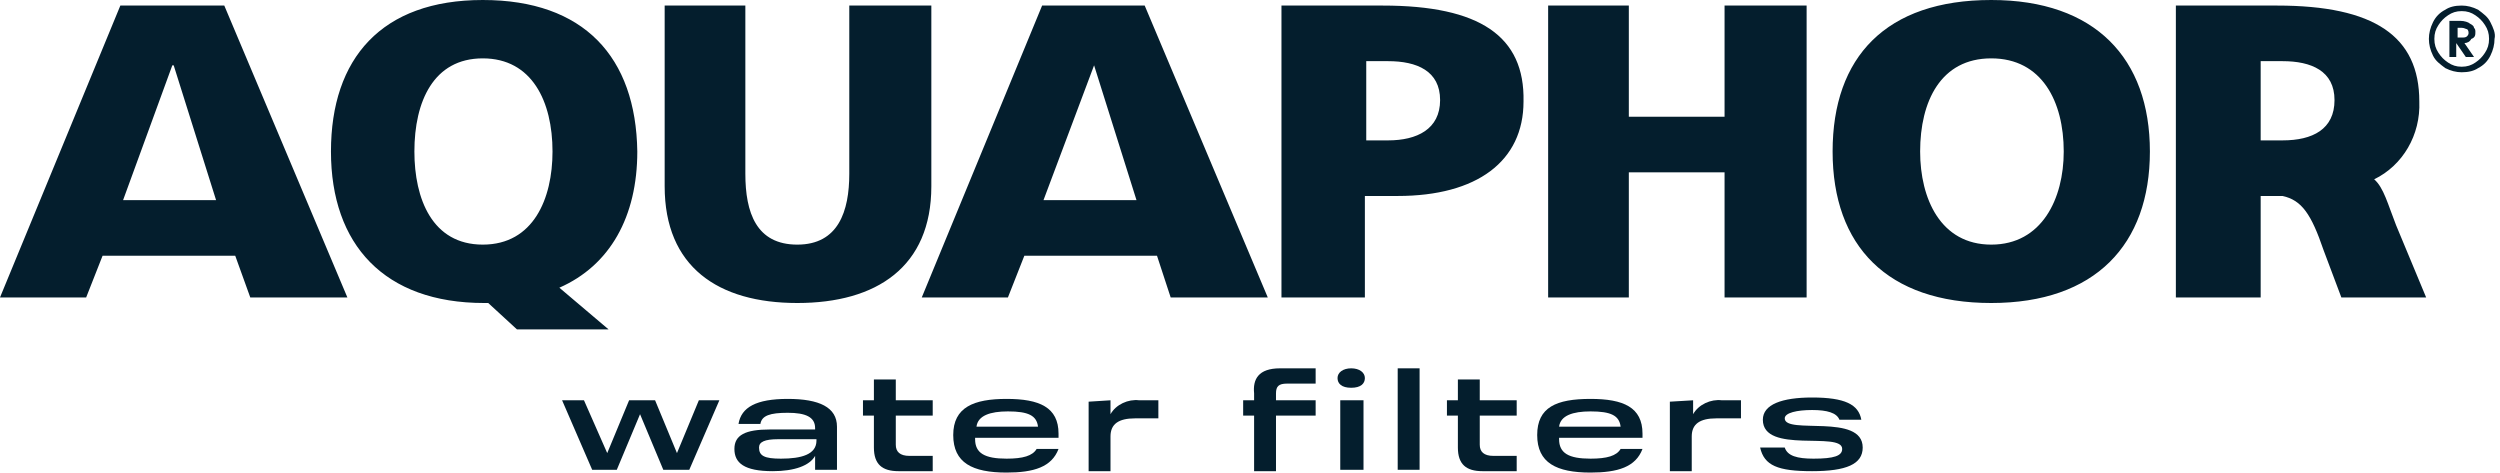 <svg width="164" height="31" viewBox="0 0 164 31" fill="none" xmlns="http://www.w3.org/2000/svg">
<g clip-path="url(#clip0_215_115)">
<path fill-rule="evenodd" clip-rule="evenodd" d="M68.363 0.365L60.468 19.512H66.12L67.197 16.776H75.899L76.796 19.512H83.166L75.092 0.365H68.363ZM68.453 13.129L71.772 4.285L74.554 13.129H68.453ZM7.895 0.365L0 19.512H5.652L6.729 16.776H15.431L16.418 19.512H22.788L14.713 0.365H7.895ZM8.074 13.129L11.304 4.285H11.394L14.175 13.129H8.074ZM32.028 19.877L33.913 21.609H39.923L36.694 18.873C40.013 17.415 41.807 14.223 41.807 9.938C41.718 3.738 38.309 0 31.67 0C25.031 0 21.711 3.829 21.711 9.938C21.711 16.047 25.21 19.877 31.759 19.877H32.028ZM27.184 9.938C27.184 6.656 28.44 3.829 31.67 3.829C34.899 3.829 36.245 6.656 36.245 9.938C36.245 13.038 34.989 16.047 31.67 16.047C28.35 16.047 27.184 13.038 27.184 9.938ZM155.746 11.762C157.63 10.85 158.796 8.844 158.707 6.656C158.707 2.371 155.746 0.365 149.376 0.365H142.737V19.512H148.3V12.856H149.735C150.991 13.129 151.619 14.041 152.427 16.412L153.593 19.512H159.155L157.182 14.771C156.643 13.403 156.374 12.309 155.746 11.762ZM149.735 9.209H148.3V4.012H149.735C151.619 4.012 153.144 4.65 153.144 6.565C153.144 8.479 151.709 9.209 149.735 9.209ZM130.626 0C123.718 0 120.219 3.738 120.219 9.938C120.219 16.138 123.807 19.877 130.626 19.877C137.444 19.877 141.033 16.047 141.033 9.938C141.033 3.829 137.444 0 130.626 0ZM130.626 16.047C127.306 16.047 125.961 13.038 125.961 9.938C125.961 6.656 127.306 3.829 130.626 3.829C133.945 3.829 135.381 6.656 135.381 9.938C135.381 13.038 133.945 16.047 130.626 16.047ZM43.602 12.218V0.365H48.895V11.397C48.895 13.95 49.613 16.047 52.304 16.047C54.996 16.047 55.713 13.859 55.713 11.397V0.365H61.096V12.218C61.096 17.506 57.508 19.877 52.304 19.877C47.101 19.877 43.602 17.506 43.602 12.218ZM106.851 19.512H101.558V0.365H106.851V7.659H113.131V0.365H118.514V19.512H113.131V11.306H106.851V19.512ZM90.702 0.365H84.064V19.512H89.536V12.856H91.689C96.893 12.856 99.943 10.576 99.943 6.656C100.033 2.371 97.072 0.365 90.702 0.365ZM91.061 9.209H89.626V4.012H91.061C92.945 4.012 94.471 4.65 94.471 6.565C94.471 8.479 92.945 9.209 91.061 9.209Z" fill="#041E2D"/>
<path d="M47.19 26.259L45.217 30.818H43.512L41.987 27.171L40.462 30.818H38.847L36.873 26.259H38.309L39.834 29.724L41.269 26.259H42.974L44.409 29.724L45.845 26.259H47.19Z" fill="#041E2D"/>
<path d="M50.51 28.174H53.471V28.082C53.471 27.353 52.843 27.079 51.676 27.079C50.51 27.079 49.972 27.262 49.882 27.809H48.446C48.626 26.715 49.613 26.168 51.676 26.168C53.74 26.168 54.906 26.715 54.906 27.991V30.818H53.471V29.906C53.112 30.544 52.125 30.909 50.689 30.909C48.805 30.909 48.177 30.362 48.177 29.45C48.177 28.538 48.895 28.174 50.51 28.174ZM51.228 30.088C52.573 30.088 53.56 29.815 53.56 28.903V28.812H51.048C50.151 28.812 49.792 28.994 49.792 29.359C49.792 29.906 50.151 30.088 51.228 30.088Z" fill="#041E2D"/>
<path d="M57.328 27.262H56.611V26.259H57.328V24.891H58.764V26.259H61.186V27.262H58.764V29.177C58.764 29.632 59.033 29.906 59.661 29.906H61.186V30.909H58.943C57.867 30.909 57.328 30.453 57.328 29.359V27.262Z" fill="#041E2D"/>
<path d="M66.031 26.168C68.184 26.168 69.44 26.715 69.44 28.447V28.721H63.967V28.812C63.967 29.724 64.595 30.088 66.031 30.088C67.107 30.088 67.735 29.906 68.004 29.45H69.44C68.991 30.635 67.825 31 66.031 31C63.788 31 62.532 30.362 62.532 28.538C62.532 26.715 63.877 26.168 66.031 26.168ZM64.057 27.991H68.094C68.004 27.262 67.466 26.988 66.12 26.988C64.954 26.988 64.147 27.262 64.057 27.991Z" fill="#041E2D"/>
<path d="M72.849 26.259V27.171C73.208 26.532 74.015 26.168 74.733 26.259H75.989V27.444H74.464C73.387 27.444 72.849 27.809 72.849 28.629V30.909H71.414V26.35L72.849 26.259Z" fill="#041E2D"/>
<path d="M83.974 24.162H86.306V25.165H84.422C83.884 25.165 83.705 25.347 83.705 25.803V26.259H86.306V27.262H83.705V30.909H82.269V27.262H81.551V26.259H82.269V25.803C82.179 24.891 82.538 24.162 83.974 24.162Z" fill="#041E2D"/>
<path d="M88.639 24.162C89.177 24.162 89.536 24.435 89.536 24.8C89.536 25.165 89.267 25.438 88.639 25.438C88.011 25.438 87.742 25.165 87.742 24.8C87.742 24.435 88.101 24.162 88.639 24.162ZM89.446 26.259V30.818H87.921V26.259H89.446Z" fill="#041E2D"/>
<path d="M93.125 24.162V30.818H91.689V24.162H93.125Z" fill="#041E2D"/>
<path d="M95.637 27.262H94.919V26.259H95.637V24.891H97.072V26.259H99.495V27.262H97.072V29.177C97.072 29.632 97.341 29.906 97.969 29.906H99.495V30.909H97.252C96.175 30.909 95.637 30.453 95.637 29.359V27.262Z" fill="#041E2D"/>
<path d="M104.339 26.168C106.492 26.168 107.748 26.715 107.748 28.447V28.721H102.276V28.812C102.276 29.724 102.904 30.088 104.339 30.088C105.416 30.088 106.044 29.906 106.313 29.45H107.748C107.3 30.635 106.133 31 104.339 31C102.096 31 100.84 30.362 100.84 28.538C100.84 26.715 102.096 26.168 104.339 26.168ZM102.276 27.991H106.313C106.223 27.262 105.685 26.988 104.339 26.988C103.173 26.988 102.365 27.262 102.276 27.991Z" fill="#041E2D"/>
<path d="M111.068 26.259V27.171C111.427 26.532 112.234 26.168 112.952 26.259H114.208V27.444H112.593C111.516 27.444 110.978 27.809 110.978 28.629V30.909H109.543V26.35L111.068 26.259Z" fill="#041E2D"/>
<path d="M117.079 29.359C117.258 29.906 117.886 30.088 118.963 30.088C120.309 30.088 120.847 29.906 120.847 29.45C120.847 28.265 115.643 29.815 115.643 27.535C115.643 26.532 116.899 26.076 118.873 26.076C121.026 26.076 121.923 26.532 122.103 27.535H120.667C120.488 27.079 119.86 26.897 118.873 26.897C117.886 26.897 117.079 27.079 117.079 27.444C117.079 28.538 122.193 27.079 122.193 29.359C122.193 30.453 121.116 30.909 118.873 30.909C116.63 30.909 115.733 30.544 115.464 29.359H117.079Z" fill="#041E2D"/>
<path d="M163.372 1.459C163.193 1.094 162.923 0.912 162.565 0.638C162.206 0.456 161.847 0.365 161.488 0.365C161.039 0.365 160.681 0.456 160.411 0.638C160.053 0.821 159.783 1.094 159.604 1.459C159.425 1.824 159.335 2.188 159.335 2.553C159.335 2.918 159.425 3.282 159.604 3.647C159.783 4.012 160.053 4.194 160.411 4.468C160.77 4.65 161.129 4.741 161.488 4.741C161.937 4.741 162.295 4.65 162.565 4.468C162.923 4.285 163.193 4.012 163.372 3.647C163.551 3.282 163.641 2.918 163.641 2.553C163.731 2.188 163.551 1.824 163.372 1.459ZM163.013 3.465C162.834 3.738 162.654 3.921 162.385 4.103C162.116 4.285 161.847 4.377 161.488 4.377C161.129 4.377 160.86 4.285 160.591 4.103C160.322 3.921 160.142 3.738 159.963 3.465C159.783 3.191 159.694 2.918 159.694 2.553C159.694 2.188 159.783 1.915 159.963 1.641C160.142 1.368 160.322 1.185 160.591 1.003C160.86 0.821 161.129 0.729 161.488 0.729C161.847 0.729 162.116 0.821 162.385 1.003C162.654 1.185 162.834 1.368 163.013 1.641C163.193 1.915 163.282 2.188 163.282 2.553C163.282 2.918 163.193 3.191 163.013 3.465Z" fill="#041E2D"/>
<path d="M162.385 2.097C162.385 2.006 162.385 1.915 162.295 1.824C162.295 1.732 162.206 1.641 162.026 1.55C161.937 1.459 161.667 1.368 161.398 1.368H160.681V3.738H161.129V2.826L161.757 3.738H162.295L161.667 2.826C161.847 2.826 162.026 2.735 162.116 2.553C162.385 2.462 162.385 2.279 162.385 2.097ZM161.847 2.371C161.757 2.462 161.667 2.462 161.488 2.462H161.219V1.824H161.488C161.667 1.824 161.757 1.915 161.847 1.915C161.937 2.006 161.937 2.097 161.937 2.188C161.937 2.188 161.937 2.279 161.847 2.371Z" fill="#041E2D"/>
</g>
<defs>
<clipPath id="clip0_215_115">
<rect width="164" height="31" fill="white"/>
</clipPath>
</defs>
</svg>
